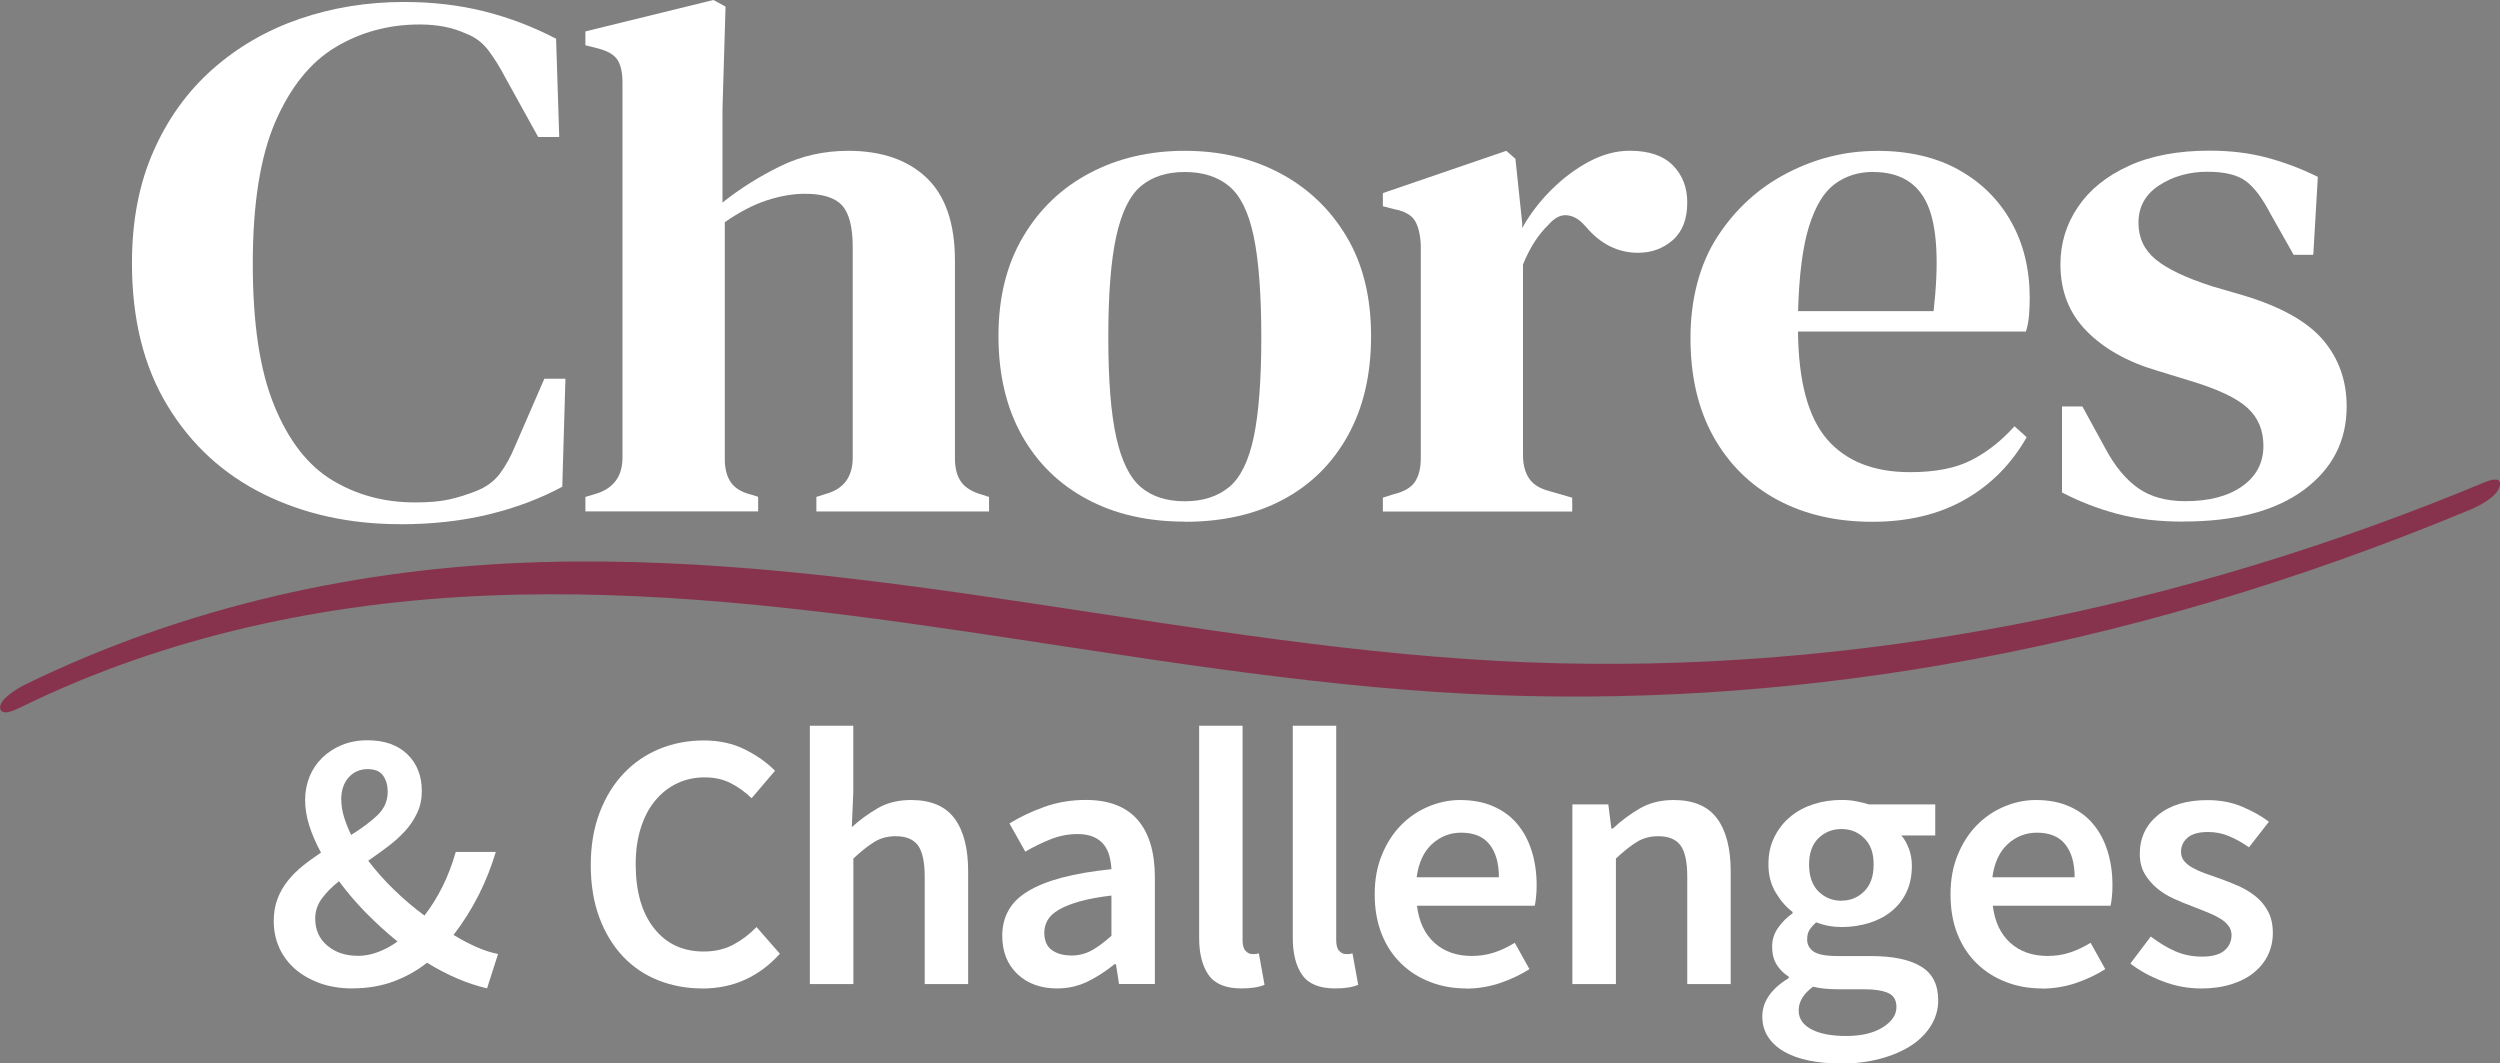 <svg width="134" height="57" viewBox="0 0 134 57" fill="none" xmlns="http://www.w3.org/2000/svg">
<rect x="0" y="0" width="134" height="57" fill="#808080" stroke="none"/>
<g clip-path="url(#clip0_279_17865)">
<path d="M1.16 37.885C8.928 34.09 17.461 32.288 26.07 31.926C34.702 31.564 43.293 32.597 51.818 33.856C60.728 35.173 69.625 36.719 78.632 37.187C87.122 37.629 95.651 37.086 104.025 35.65C113.781 33.975 123.293 31.113 132.424 27.309C132.915 27.106 133.805 26.642 133.978 26.09C134.146 25.534 133.535 25.701 133.194 25.843C116.981 32.597 99.466 36.189 81.868 35.5C64.11 34.802 46.768 29.607 28.93 30.132C19.334 30.415 9.946 32.491 1.306 36.714C0.974 36.878 -0.066 37.492 0.009 37.956C0.088 38.455 0.943 37.987 1.164 37.881" fill="#87334D"/>
<path d="M21.45 28.096C18.75 28.096 16.311 27.561 14.137 26.488C11.964 25.414 10.242 23.833 8.977 21.743C7.706 19.654 7.073 17.105 7.073 14.101C7.073 11.848 7.454 9.851 8.224 8.111C8.99 6.37 10.048 4.899 11.398 3.706C12.748 2.514 14.301 1.617 16.058 1.012C17.811 0.411 19.679 0.106 21.658 0.106C23.189 0.106 24.623 0.274 25.96 0.61C27.297 0.945 28.58 1.436 29.806 2.076L29.975 7.342H28.846L27.089 4.166C26.81 3.627 26.509 3.145 26.19 2.717C25.872 2.288 25.46 1.979 24.96 1.794C24.26 1.471 23.442 1.312 22.494 1.312C20.848 1.312 19.352 1.714 18.002 2.518C16.652 3.322 15.572 4.656 14.762 6.52C13.952 8.385 13.549 10.925 13.549 14.141C13.549 17.357 13.93 19.866 14.7 21.739C15.465 23.616 16.501 24.951 17.811 25.741C19.122 26.532 20.595 26.93 22.242 26.93C22.994 26.93 23.605 26.877 24.079 26.77C24.552 26.665 25.026 26.514 25.5 26.329C26.057 26.112 26.487 25.799 26.797 25.383C27.102 24.968 27.368 24.491 27.589 23.956L29.178 20.299H30.307L30.138 26.09C28.939 26.735 27.615 27.23 26.168 27.579C24.721 27.928 23.145 28.1 21.445 28.1" fill="white"/>
<path d="M31.378 27.416V26.634L31.904 26.479C32.878 26.192 33.365 25.542 33.365 24.526V4.413C33.365 3.865 33.268 3.459 33.082 3.185C32.892 2.911 32.529 2.712 31.989 2.58L31.378 2.425V1.683L38.238 0L38.889 0.353L38.725 5.858V10.858C39.672 10.103 40.708 9.454 41.828 8.906C42.952 8.358 44.161 8.084 45.462 8.084C47.25 8.084 48.649 8.566 49.663 9.529C50.676 10.492 51.185 11.976 51.185 13.982V24.566C51.185 25.087 51.291 25.503 51.508 25.816C51.725 26.13 52.101 26.364 52.646 26.519L53.013 26.634V27.416H43.758V26.634L44.245 26.479C45.219 26.218 45.706 25.569 45.706 24.526V13.239C45.706 12.17 45.515 11.433 45.139 11.013C44.758 10.598 44.099 10.386 43.151 10.386C42.501 10.386 41.819 10.505 41.102 10.739C40.385 10.973 39.633 11.362 38.849 11.91V24.602C38.849 25.123 38.956 25.538 39.172 25.852C39.389 26.165 39.752 26.386 40.27 26.514L40.637 26.629V27.411H31.382L31.378 27.416Z" fill="white"/>
<path d="M63.503 26.868C64.477 26.868 65.269 26.611 65.88 26.108C66.491 25.6 66.929 24.707 67.199 23.431C67.469 22.154 67.606 20.374 67.606 18.081C67.606 15.788 67.469 13.96 67.199 12.674C66.929 11.384 66.491 10.487 65.88 9.979C65.269 9.471 64.477 9.219 63.503 9.219C62.53 9.219 61.746 9.476 61.149 9.979C60.551 10.487 60.113 11.384 59.83 12.674C59.546 13.964 59.405 15.766 59.405 18.081C59.405 20.396 59.546 22.154 59.83 23.431C60.113 24.707 60.551 25.6 61.149 26.108C61.742 26.616 62.53 26.868 63.503 26.868ZM63.503 27.959C61.503 27.959 59.75 27.557 58.249 26.748C56.749 25.944 55.585 24.796 54.757 23.312C53.934 21.827 53.518 20.056 53.518 18.002C53.518 15.947 53.956 14.176 54.837 12.692C55.713 11.207 56.904 10.072 58.409 9.277C59.909 8.482 61.609 8.084 63.503 8.084C65.398 8.084 67.093 8.482 68.598 9.277C70.099 10.072 71.289 11.203 72.17 12.674C73.051 14.145 73.489 15.921 73.489 18.006C73.489 20.091 73.077 21.84 72.25 23.338C71.422 24.836 70.267 25.98 68.779 26.775C67.292 27.57 65.531 27.968 63.503 27.968" fill="white"/>
<path d="M74.122 27.416V26.673L74.733 26.479C75.273 26.351 75.645 26.126 75.848 25.816C76.052 25.503 76.154 25.087 76.154 24.566V13.125C76.127 12.55 76.016 12.117 75.831 11.817C75.64 11.517 75.277 11.318 74.733 11.212L74.122 11.053V10.35L80.739 8.084L81.226 8.513L81.589 11.95V12.223C81.996 11.495 82.51 10.819 83.134 10.191C83.758 9.568 84.431 9.06 85.161 8.667C85.891 8.279 86.622 8.08 87.352 8.08C88.379 8.08 89.149 8.34 89.667 8.862C90.18 9.383 90.437 10.046 90.437 10.854C90.437 11.738 90.18 12.409 89.667 12.864C89.153 13.319 88.529 13.549 87.799 13.549C86.715 13.549 85.785 13.08 84.997 12.144L84.918 12.064C84.647 11.751 84.342 11.579 84.006 11.539C83.669 11.499 83.337 11.662 83.014 12.029C82.744 12.29 82.492 12.595 82.262 12.948C82.032 13.301 81.824 13.708 81.633 14.176V24.407C81.633 24.902 81.74 25.313 81.956 25.64C82.173 25.966 82.536 26.192 83.054 26.324L84.271 26.678V27.42H74.126L74.122 27.416Z" fill="white"/>
<path d="M100.396 9.215C99.613 9.215 98.927 9.432 98.347 9.86C97.763 10.289 97.307 11.044 96.966 12.126C96.629 13.204 96.43 14.724 96.377 16.676H103.641C103.937 14.048 103.831 12.148 103.317 10.978C102.804 9.807 101.83 9.219 100.396 9.219M100.6 8.084C102.304 8.084 103.764 8.424 104.982 9.1C106.199 9.776 107.137 10.708 107.801 11.892C108.465 13.076 108.793 14.437 108.793 15.974C108.793 16.314 108.779 16.632 108.753 16.933C108.726 17.233 108.673 17.511 108.589 17.772H96.373C96.399 20.453 96.921 22.379 97.935 23.55C98.949 24.721 100.432 25.308 102.379 25.308C103.733 25.308 104.827 25.096 105.668 24.663C106.504 24.235 107.274 23.63 107.978 22.848L108.629 23.435C107.819 24.866 106.717 25.98 105.323 26.775C103.928 27.57 102.273 27.968 100.352 27.968C98.431 27.968 96.74 27.579 95.279 26.797C93.819 26.015 92.677 24.889 91.849 23.418C91.026 21.947 90.61 20.184 90.61 18.125C90.61 16.067 91.088 14.18 92.048 12.696C93.009 11.212 94.252 10.076 95.784 9.281C97.311 8.486 98.913 8.089 100.591 8.089" fill="white"/>
<path d="M117.017 27.959C115.72 27.959 114.547 27.822 113.507 27.548C112.466 27.274 111.471 26.89 110.523 26.395V21.788H111.617L112.834 24.014C113.347 24.977 113.936 25.693 114.6 26.161C115.264 26.629 116.109 26.863 117.136 26.863C118.406 26.863 119.425 26.598 120.181 26.064C120.938 25.529 121.319 24.809 121.319 23.895C121.319 23.06 121.036 22.384 120.465 21.863C119.898 21.341 118.88 20.86 117.419 20.418L115.631 19.87C114.033 19.402 112.772 18.691 111.838 17.741C110.904 16.791 110.439 15.598 110.439 14.167C110.439 13.05 110.749 12.025 111.373 11.101C111.993 10.178 112.9 9.44 114.091 8.897C115.282 8.349 116.729 8.075 118.433 8.075C119.544 8.075 120.562 8.199 121.496 8.446C122.43 8.694 123.342 9.038 124.236 9.48L123.992 13.659H122.939L121.682 11.433C121.248 10.598 120.81 10.019 120.363 9.697C119.916 9.37 119.234 9.206 118.314 9.206C117.34 9.206 116.481 9.449 115.737 9.931C114.994 10.412 114.622 11.084 114.622 11.941C114.622 12.749 114.932 13.407 115.556 13.915C116.176 14.423 117.18 14.896 118.557 15.342L120.301 15.85C122.275 16.451 123.683 17.242 124.524 18.231C125.36 19.221 125.781 20.405 125.781 21.788C125.781 23.634 125.015 25.127 123.488 26.258C121.961 27.389 119.801 27.954 117.017 27.954" fill="white"/>
<path d="M18.294 42.864C18.294 43.164 18.343 43.469 18.435 43.778C18.528 44.083 18.657 44.41 18.82 44.75C19.374 44.41 19.838 44.065 20.215 43.712C20.591 43.358 20.781 42.934 20.781 42.44C20.781 42.099 20.702 41.812 20.538 41.578C20.378 41.344 20.1 41.225 19.706 41.225C19.29 41.225 18.949 41.375 18.683 41.675C18.418 41.976 18.289 42.373 18.289 42.873M19.183 51.235C19.546 51.235 19.909 51.164 20.268 51.027C20.626 50.891 20.972 50.705 21.308 50.466C20.715 49.985 20.153 49.468 19.617 48.929C19.086 48.386 18.604 47.82 18.17 47.233C17.794 47.533 17.484 47.842 17.249 48.165C17.015 48.487 16.895 48.841 16.895 49.234C16.895 49.835 17.112 50.321 17.541 50.683C17.971 51.05 18.52 51.231 19.179 51.231M18.9 52.98C18.241 52.98 17.648 52.883 17.13 52.693C16.612 52.503 16.169 52.247 15.806 51.929C15.443 51.606 15.16 51.231 14.965 50.793C14.771 50.356 14.673 49.883 14.673 49.371C14.673 48.925 14.739 48.527 14.877 48.174C15.009 47.82 15.195 47.498 15.434 47.202C15.669 46.906 15.939 46.641 16.244 46.398C16.545 46.155 16.869 45.925 17.205 45.7C16.935 45.205 16.727 44.719 16.576 44.251C16.426 43.778 16.355 43.323 16.355 42.877C16.355 42.431 16.435 42.02 16.59 41.631C16.745 41.247 16.97 40.911 17.267 40.62C17.563 40.333 17.913 40.103 18.32 39.935C18.723 39.767 19.183 39.679 19.697 39.679C20.6 39.679 21.312 39.926 21.83 40.425C22.348 40.92 22.609 41.583 22.609 42.404C22.609 42.824 22.53 43.208 22.366 43.562C22.202 43.915 21.99 44.238 21.72 44.534C21.45 44.83 21.144 45.108 20.799 45.368C20.454 45.629 20.1 45.885 19.737 46.133C20.144 46.672 20.604 47.189 21.122 47.692C21.64 48.196 22.184 48.655 22.751 49.075C23.114 48.602 23.437 48.085 23.72 47.516C24.004 46.946 24.238 46.332 24.428 45.664H26.575C26.332 46.473 26.022 47.255 25.646 47.997C25.265 48.743 24.823 49.446 24.309 50.113C24.738 50.374 25.159 50.594 25.562 50.771C25.969 50.948 26.345 51.067 26.695 51.133L26.106 52.976C25.593 52.856 25.066 52.684 24.526 52.454C23.986 52.225 23.442 51.942 22.888 51.602C22.361 52.021 21.768 52.353 21.109 52.6C20.449 52.847 19.71 52.976 18.905 52.976" fill="white"/>
<path d="M37.636 52.98C36.8 52.98 36.016 52.834 35.291 52.547C34.56 52.26 33.932 51.836 33.396 51.27C32.865 50.709 32.44 50.016 32.13 49.194C31.82 48.368 31.665 47.427 31.665 46.371C31.665 45.316 31.825 44.388 32.139 43.557C32.458 42.727 32.887 42.024 33.436 41.45C33.98 40.876 34.622 40.438 35.357 40.138C36.092 39.838 36.88 39.688 37.716 39.688C38.553 39.688 39.296 39.851 39.943 40.178C40.589 40.505 41.124 40.885 41.54 41.313L40.288 42.784C39.938 42.444 39.557 42.175 39.155 41.971C38.752 41.768 38.291 41.667 37.778 41.667C37.238 41.667 36.742 41.773 36.291 41.989C35.839 42.206 35.45 42.51 35.118 42.912C34.786 43.31 34.529 43.8 34.348 44.375C34.166 44.949 34.073 45.598 34.073 46.314C34.073 47.781 34.401 48.925 35.056 49.755C35.711 50.586 36.596 51.001 37.716 51.001C38.309 51.001 38.836 50.882 39.296 50.639C39.752 50.396 40.173 50.078 40.549 49.689L41.801 51.12C41.261 51.721 40.646 52.185 39.951 52.503C39.256 52.825 38.482 52.984 37.632 52.984" fill="white"/>
<path d="M43.408 52.746V38.901H45.736V42.471L45.657 44.335C46.073 43.955 46.538 43.619 47.042 43.323C47.547 43.027 48.144 42.881 48.835 42.881C49.901 42.881 50.676 43.213 51.163 43.871C51.65 44.529 51.893 45.474 51.893 46.707V52.746H49.565V46.999C49.565 46.203 49.441 45.638 49.202 45.311C48.959 44.984 48.56 44.821 48.007 44.821C47.578 44.821 47.197 44.922 46.865 45.126C46.533 45.329 46.161 45.625 45.741 46.018V52.746H43.408Z" fill="white"/>
<path d="M57.408 51.217C57.811 51.217 58.179 51.125 58.511 50.944C58.843 50.762 59.197 50.497 59.573 50.157V48.001C58.896 48.081 58.329 48.187 57.873 48.315C57.413 48.448 57.041 48.593 56.762 48.757C56.479 48.92 56.275 49.106 56.156 49.313C56.036 49.521 55.974 49.746 55.974 49.98C55.974 50.413 56.107 50.727 56.377 50.921C56.647 51.116 56.992 51.213 57.408 51.213M56.656 52.98C55.78 52.98 55.071 52.719 54.531 52.207C53.991 51.69 53.721 51.01 53.721 50.157C53.721 49.649 53.832 49.194 54.058 48.792C54.279 48.395 54.629 48.05 55.111 47.763C55.589 47.476 56.196 47.233 56.93 47.038C57.665 46.844 58.546 46.694 59.573 46.588C59.56 46.34 59.52 46.102 59.462 45.872C59.4 45.642 59.298 45.439 59.157 45.263C59.015 45.086 58.829 44.949 58.599 44.852C58.369 44.755 58.086 44.706 57.749 44.706C57.262 44.706 56.789 44.799 56.324 44.98C55.859 45.165 55.403 45.386 54.956 45.647L54.106 44.136C54.66 43.796 55.279 43.5 55.97 43.252C56.656 43.005 57.4 42.877 58.196 42.877C59.436 42.877 60.365 43.235 60.98 43.946C61.596 44.657 61.901 45.691 61.901 47.034V52.742H59.98L59.816 51.681H59.737C59.29 52.048 58.816 52.353 58.311 52.605C57.807 52.852 57.258 52.98 56.66 52.98" fill="white"/>
<path d="M66.54 52.98C65.703 52.98 65.115 52.737 64.778 52.255C64.442 51.774 64.274 51.111 64.274 50.276V38.901H66.602V50.391C66.602 50.665 66.655 50.86 66.766 50.97C66.872 51.08 66.987 51.138 67.111 51.138H67.261C67.31 51.138 67.381 51.125 67.474 51.098L67.779 52.786C67.469 52.918 67.058 52.98 66.544 52.98" fill="white"/>
<path d="M71.559 52.98C70.723 52.98 70.134 52.737 69.797 52.255C69.461 51.774 69.293 51.111 69.293 50.276V38.901H71.621V50.391C71.621 50.665 71.674 50.86 71.785 50.97C71.891 51.08 72.006 51.138 72.13 51.138H72.281C72.329 51.138 72.4 51.125 72.493 51.098L72.799 52.786C72.489 52.918 72.077 52.98 71.564 52.98" fill="white"/>
<path d="M75.928 47.021H80.341C80.341 46.274 80.177 45.691 79.845 45.267C79.513 44.843 79.004 44.631 78.318 44.631C77.725 44.631 77.207 44.834 76.76 45.236C76.317 45.642 76.038 46.234 75.932 47.021M78.579 52.98C77.893 52.98 77.251 52.865 76.658 52.635C76.065 52.406 75.547 52.079 75.1 51.646C74.653 51.213 74.308 50.687 74.06 50.069C73.812 49.446 73.684 48.739 73.684 47.94C73.684 47.14 73.812 46.451 74.069 45.824C74.326 45.196 74.666 44.666 75.091 44.233C75.516 43.8 76.003 43.469 76.556 43.235C77.11 43.001 77.676 42.881 78.256 42.881C78.929 42.881 79.526 42.992 80.035 43.217C80.549 43.438 80.978 43.752 81.319 44.158C81.664 44.565 81.921 45.046 82.098 45.607C82.275 46.168 82.364 46.782 82.364 47.449C82.364 47.67 82.355 47.882 82.333 48.077C82.315 48.271 82.288 48.43 82.262 48.549H75.95C76.056 49.411 76.371 50.073 76.893 50.541C77.411 51.005 78.075 51.239 78.885 51.239C79.314 51.239 79.717 51.178 80.088 51.054C80.46 50.93 80.828 50.758 81.191 50.533L81.978 51.946C81.505 52.247 80.978 52.494 80.398 52.693C79.819 52.887 79.212 52.989 78.575 52.989" fill="white"/>
<path d="M84.28 52.746V43.116H86.206L86.369 44.41H86.449C86.896 43.99 87.379 43.632 87.896 43.332C88.414 43.032 89.021 42.881 89.707 42.881C90.773 42.881 91.548 43.213 92.035 43.871C92.522 44.529 92.765 45.474 92.765 46.707V52.746H90.437V46.999C90.437 46.203 90.318 45.638 90.074 45.311C89.831 44.984 89.432 44.821 88.879 44.821C88.45 44.821 88.069 44.922 87.737 45.126C87.405 45.329 87.033 45.625 86.613 46.018V52.746H84.28Z" fill="white"/>
<path d="M98.71 48.275C99.183 48.275 99.586 48.107 99.922 47.776C100.259 47.44 100.427 46.963 100.427 46.336C100.427 45.709 100.263 45.267 99.931 44.936C99.599 44.6 99.192 44.436 98.705 44.436C98.218 44.436 97.807 44.6 97.47 44.927C97.134 45.254 96.966 45.726 96.966 46.34C96.966 46.954 97.134 47.449 97.47 47.781C97.807 48.112 98.218 48.28 98.705 48.28M98.958 55.529C99.768 55.529 100.418 55.374 100.91 55.069C101.401 54.76 101.649 54.398 101.649 53.983C101.649 53.603 101.498 53.347 101.193 53.219C100.887 53.086 100.454 53.024 99.887 53.024H98.533C97.993 53.024 97.541 52.98 97.178 52.887C96.665 53.267 96.408 53.691 96.408 54.16C96.408 54.592 96.634 54.928 97.085 55.167C97.537 55.41 98.161 55.529 98.958 55.529ZM98.59 57C97.997 57 97.448 56.947 96.939 56.841C96.435 56.735 95.996 56.58 95.633 56.368C95.27 56.161 94.983 55.9 94.775 55.586C94.567 55.273 94.46 54.906 94.46 54.486C94.46 54.067 94.584 53.705 94.823 53.36C95.067 53.011 95.417 52.702 95.877 52.428V52.348C95.62 52.189 95.408 51.982 95.24 51.721C95.071 51.46 94.987 51.133 94.987 50.74C94.987 50.347 95.098 50.02 95.319 49.711C95.54 49.402 95.797 49.15 96.081 48.956V48.876C95.744 48.629 95.443 48.284 95.182 47.847C94.916 47.409 94.788 46.901 94.788 46.327C94.788 45.753 94.894 45.289 95.111 44.856C95.328 44.423 95.611 44.061 95.97 43.769C96.328 43.473 96.745 43.252 97.214 43.102C97.687 42.952 98.183 42.877 98.71 42.877C98.98 42.877 99.241 42.899 99.489 42.948C99.737 42.992 99.962 43.049 100.166 43.116H103.729V44.781H101.91C102.074 44.967 102.206 45.196 102.313 45.479C102.419 45.762 102.476 46.071 102.476 46.411C102.476 46.946 102.379 47.418 102.184 47.825C101.99 48.231 101.724 48.571 101.383 48.845C101.047 49.119 100.648 49.327 100.188 49.472C99.728 49.614 99.236 49.689 98.71 49.689C98.493 49.689 98.272 49.671 98.041 49.632C97.811 49.592 97.581 49.526 97.351 49.437C97.2 49.57 97.085 49.698 96.997 49.83C96.908 49.963 96.864 50.139 96.864 50.36C96.864 50.634 96.984 50.851 97.218 51.01C97.453 51.164 97.878 51.244 98.484 51.244H100.246C101.445 51.244 102.353 51.429 102.968 51.805C103.583 52.176 103.888 52.781 103.888 53.621C103.888 54.093 103.764 54.535 103.512 54.955C103.26 55.37 102.91 55.732 102.45 56.033C101.99 56.333 101.436 56.572 100.781 56.748C100.126 56.925 99.396 57.013 98.586 57.013" fill="white"/>
<path d="M106.788 47.021H111.201C111.201 46.274 111.037 45.691 110.705 45.267C110.373 44.843 109.864 44.631 109.178 44.631C108.585 44.631 108.067 44.834 107.62 45.236C107.177 45.642 106.898 46.234 106.792 47.021M109.439 52.98C108.753 52.98 108.111 52.865 107.518 52.635C106.925 52.406 106.407 52.079 105.96 51.646C105.513 51.213 105.168 50.687 104.92 50.069C104.672 49.446 104.548 48.739 104.548 47.94C104.548 47.14 104.676 46.451 104.933 45.824C105.19 45.196 105.531 44.666 105.955 44.233C106.38 43.8 106.867 43.469 107.421 43.235C107.974 43.001 108.54 42.881 109.12 42.881C109.793 42.881 110.391 42.992 110.9 43.217C111.413 43.438 111.842 43.752 112.183 44.158C112.528 44.565 112.785 45.046 112.962 45.607C113.139 46.168 113.228 46.782 113.228 47.449C113.228 47.67 113.219 47.882 113.197 48.077C113.179 48.271 113.153 48.43 113.126 48.549H106.814C106.92 49.411 107.235 50.073 107.757 50.541C108.275 51.005 108.939 51.239 109.749 51.239C110.183 51.239 110.581 51.178 110.953 51.054C111.324 50.93 111.692 50.758 112.055 50.533L112.843 51.946C112.369 52.247 111.842 52.494 111.263 52.693C110.683 52.887 110.076 52.989 109.439 52.989" fill="white"/>
<path d="M117.955 52.98C117.269 52.98 116.587 52.852 115.919 52.596C115.251 52.34 114.675 52.026 114.188 51.646L115.282 50.197C115.729 50.537 116.167 50.802 116.605 50.992C117.043 51.182 117.521 51.275 118.03 51.275C118.57 51.275 118.969 51.169 119.225 50.952C119.482 50.736 119.61 50.458 119.61 50.117C119.61 49.923 119.548 49.746 119.429 49.601C119.309 49.45 119.146 49.313 118.942 49.199C118.738 49.079 118.508 48.973 118.256 48.876C117.999 48.779 117.743 48.677 117.486 48.571C117.163 48.452 116.831 48.315 116.494 48.16C116.158 48.006 115.857 47.816 115.591 47.591C115.33 47.37 115.113 47.109 114.945 46.818C114.777 46.522 114.693 46.172 114.693 45.766C114.693 44.918 115.016 44.224 115.667 43.69C116.313 43.155 117.198 42.886 118.318 42.886C119.008 42.886 119.628 43.005 120.181 43.239C120.735 43.473 121.213 43.743 121.615 44.043L120.544 45.417C120.195 45.17 119.841 44.971 119.482 44.821C119.124 44.67 118.752 44.595 118.358 44.595C117.858 44.595 117.49 44.697 117.256 44.9C117.021 45.103 116.902 45.355 116.902 45.656C116.902 45.85 116.959 46.018 117.074 46.155C117.189 46.292 117.34 46.416 117.53 46.517C117.72 46.623 117.937 46.72 118.19 46.813C118.442 46.906 118.699 46.994 118.969 47.087C119.305 47.206 119.641 47.339 119.982 47.489C120.319 47.639 120.624 47.825 120.903 48.046C121.177 48.266 121.403 48.54 121.571 48.858C121.739 49.176 121.824 49.561 121.824 50.007C121.824 50.427 121.739 50.815 121.571 51.173C121.403 51.531 121.155 51.845 120.832 52.114C120.509 52.384 120.102 52.596 119.619 52.75C119.132 52.905 118.579 52.984 117.959 52.984" fill="white"/>
</g>
<defs>
<clipPath id="clip0_279_17865">
<rect width="134" height="57" fill="white"/>
</clipPath>
</defs>
</svg>
